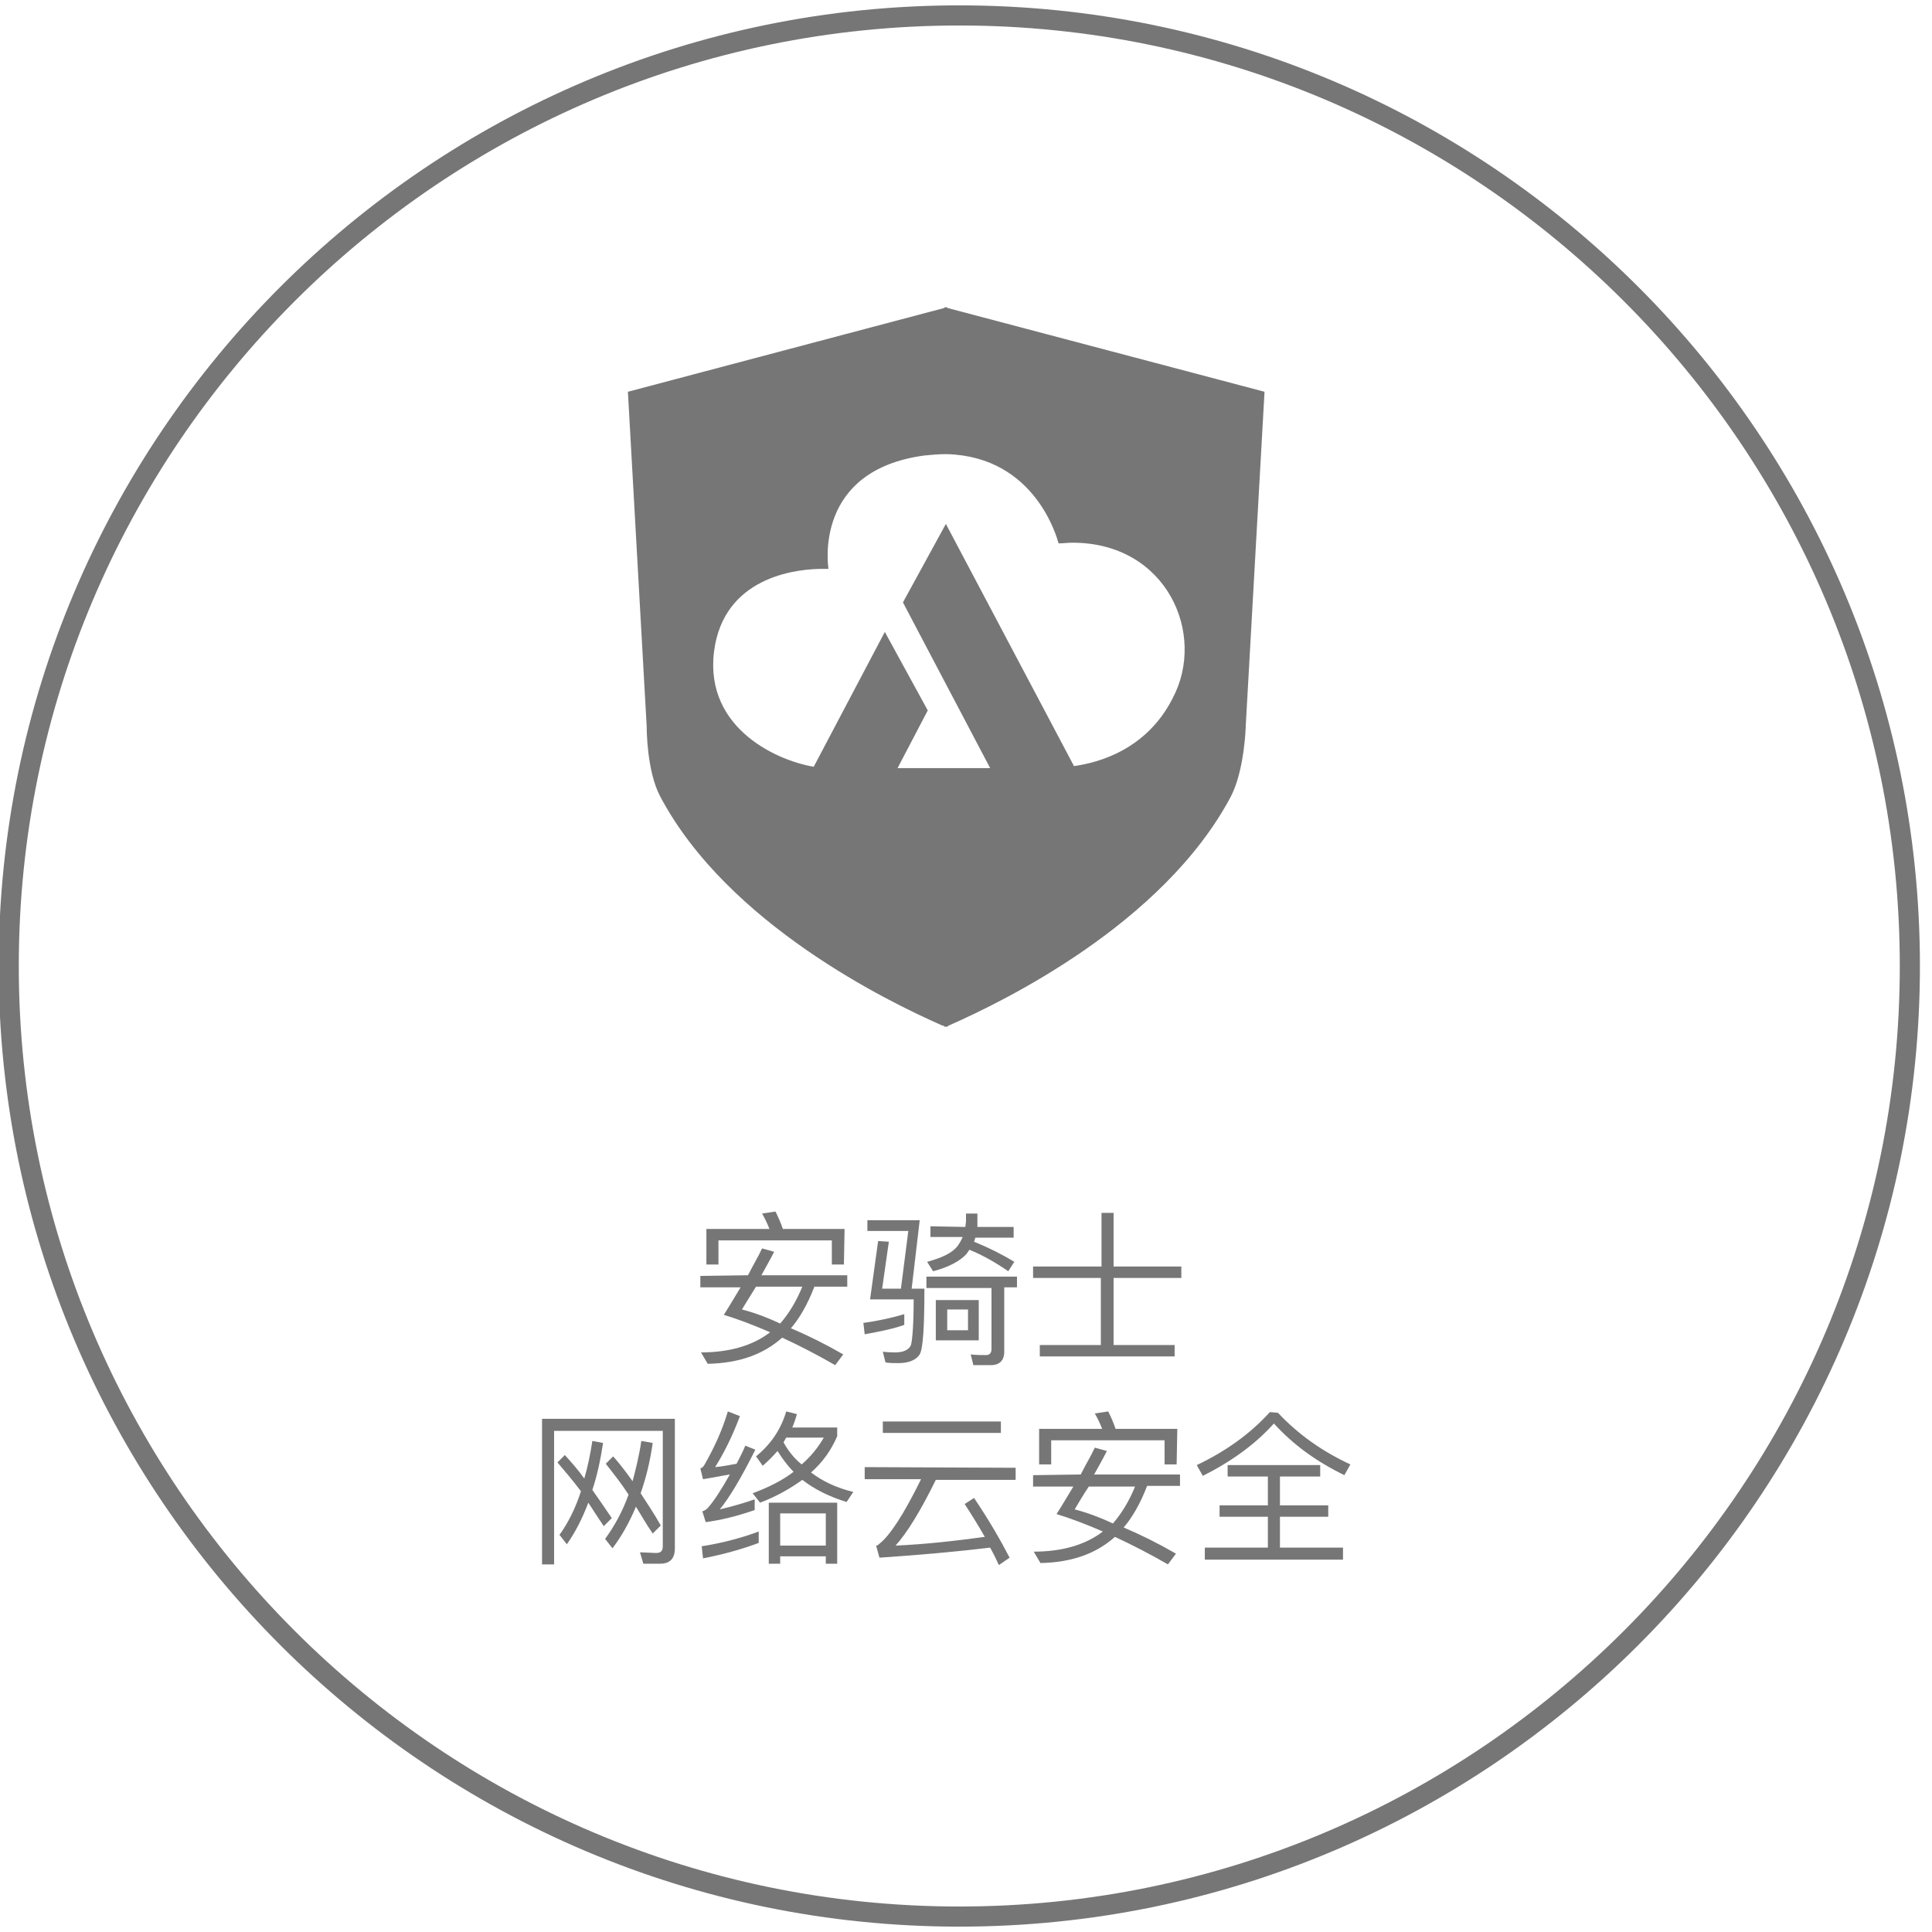 <?xml version="1.0" encoding="utf-8"?>
<!-- Generator: Adobe Illustrator 25.0.1, SVG Export Plug-In . SVG Version: 6.00 Build 0)  -->
<svg version="1.1" id="图层_1" xmlns="http://www.w3.org/2000/svg" xmlns:xlink="http://www.w3.org/1999/xlink" x="0px" y="0px"
	 viewBox="0 0 288 288" style="enable-background:new 0 0 288 288;" xml:space="preserve">
<style type="text/css">
	.st0{fill:#767676;}
</style>
<path class="st0" d="M143,287.2C64,287.2-0.2,223-0.2,144S64,0.8,143,0.8S286.2,65,286.2,144S222,287.2,143,287.2z M143,3.8
	C65.7,3.8,2.8,66.7,2.8,144S65.7,284.2,143,284.2S283.2,221.3,283.2,144S220.3,3.8,143,3.8z"/>
<g>
	<path class="st0" d="M111.5,190.1c0.7-1.4,1.5-2.7,2.1-4l1.8,0.5c-0.6,1.2-1.3,2.4-1.9,3.5h12.8v1.7h-4.9c-1,2.6-2.2,4.7-3.5,6.2
		c2.6,1.1,5.2,2.4,7.8,3.9l-1.2,1.6c-2.6-1.5-5.3-2.9-7.9-4.1c-2.8,2.5-6.4,3.8-11.1,3.9l-1-1.7c4.2,0,7.7-1,10.3-3
		c-2.3-1-4.6-1.9-6.9-2.6c0.9-1.4,1.7-2.8,2.5-4.1h-6v-1.7L111.5,190.1L111.5,190.1z M125.8,188.5H124v-3.6h-16.9v3.6h-1.8v-5.3h9.4
		c-0.3-0.8-0.7-1.6-1.1-2.3l2-0.3c0.4,0.8,0.8,1.7,1.1,2.6h9.2L125.8,188.5L125.8,188.5z M110.6,195.2c1.9,0.5,3.8,1.2,5.7,2.1
		c1.3-1.5,2.4-3.3,3.3-5.5h-6.9C111.9,193.1,111.2,194.2,110.6,195.2z"/>
	<path class="st0" d="M134.8,197.5c-1.7,0.6-3.7,1-5.9,1.4l-0.2-1.7c2.3-0.3,4.4-0.8,6.1-1.3L134.8,197.5L134.8,197.5z M129.3,183.5
		v-1.6h7.8l-1.2,10.2h1.9c0,5.7-0.2,8.9-0.7,9.8c-0.5,0.8-1.6,1.3-3.2,1.3c-0.6,0-1.2,0-1.9-0.1l-0.4-1.6c0.9,0.1,1.6,0.1,1.9,0.1
		c1.2,0,2-0.4,2.3-1.1c0.2-0.8,0.4-3,0.4-6.8h-6.5l1.2-8.7l1.6,0.1l-1,7h2.8l1.1-8.6L129.3,183.5L129.3,183.5z M143.9,182.9l0.1-0.8
		v-1.2h1.7v1.2c0,0.3,0,0.6,0,0.8h5.4v1.6h-5.7c-0.1,0.2-0.1,0.4-0.2,0.6c2.2,0.9,4.2,1.9,6,3l-0.9,1.4c-1.9-1.3-3.8-2.4-5.8-3.2
		c-0.1,0.2-0.3,0.4-0.4,0.6c-1,1.1-2.7,2-5,2.6l-0.9-1.4c2.2-0.6,3.7-1.3,4.5-2.3c0.3-0.4,0.6-0.9,0.8-1.4h-4.8v-1.6L143.9,182.9
		L143.9,182.9z M151.6,190.2v1.7h-1.9v9.6c0,1.3-0.7,2-2,2h-2.6l-0.4-1.6c0.8,0.1,1.6,0.1,2.3,0.1c0.5,0,0.8-0.3,0.8-0.9V192h-9.7
		v-1.7h13.5V190.2z M145.9,193.8v6h-6.4v-6H145.9z M144.3,195.2h-3.1v3.1h3.1V195.2z"/>
	<path class="st0" d="M164.2,188.8v-8h1.8v8h10.1v1.7H166v10h9.1v1.7H155v-1.7h9.1v-10H154v-1.7H164.2z"/>
	<path class="st0" d="M95.9,233.1l-0.5-1.7l2.4,0.1c0.7,0,1-0.3,1-1v-17.2H82.6v19.9h-1.8v-21.7h19.8v19.3c0,1.5-0.7,2.3-2.2,2.3
		L95.9,233.1L95.9,233.1z M87.7,224c-0.9,2.4-2,4.5-3.2,6.2l-1.1-1.4c1.3-1.8,2.4-4,3.2-6.5c-1.2-1.6-2.4-3-3.5-4.3l1.1-1.1
		c0.9,1,1.9,2.1,2.9,3.5c0.5-1.7,0.9-3.6,1.2-5.6l1.6,0.3c-0.4,2.6-0.9,4.9-1.6,7c0.9,1.3,1.9,2.7,2.9,4.2l-1.2,1.2
		C89.2,226.3,88.4,225.1,87.7,224z M94.8,224.6c-1,2.4-2.2,4.5-3.5,6.2l-1.1-1.4c1.4-1.9,2.6-4.1,3.5-6.6c-1.1-1.7-2.3-3.2-3.4-4.6
		l1.1-1.1c0.9,1,1.9,2.3,2.9,3.7c0.5-1.9,1-3.9,1.3-6l1.7,0.3c-0.4,2.8-1,5.2-1.8,7.5c0.9,1.4,2,3,3,4.8l-1.2,1.2
		C96.4,227.3,95.6,225.9,94.8,224.6z"/>
	<path class="st0" d="M110.3,211.1c-1.2,3.2-2.5,5.7-3.7,7.6c1.1-0.1,2.1-0.3,3.2-0.5c0.4-0.8,0.9-1.7,1.3-2.7l1.5,0.6
		c-2.1,4.2-3.9,7.2-5.3,8.9c1.7-0.4,3.5-0.9,5.2-1.5v1.6c-2.6,0.9-5,1.5-7.3,1.8l-0.5-1.6c0.3-0.1,0.6-0.3,0.8-0.5
		c0.9-1,2-2.7,3.3-5c-1.3,0.2-2.7,0.5-4,0.7l-0.4-1.6c0.3-0.1,0.5-0.3,0.7-0.7c1.3-2.3,2.5-4.8,3.4-7.8L110.3,211.1z M113.1,230
		c-2.4,0.9-5.2,1.7-8.3,2.3l-0.2-1.8c3.2-0.5,6.1-1.3,8.5-2.2V230z M118.8,210.8c-0.2,0.7-0.4,1.3-0.7,2h6.7v1.3
		c-0.9,2.1-2.2,3.9-3.9,5.4c1.7,1.3,3.8,2.3,6.3,2.9l-1,1.5c-2.6-0.8-4.8-1.9-6.6-3.3c-1.8,1.3-3.9,2.5-6.3,3.4l-1.1-1.4
		c2.4-0.9,4.4-1.9,6.1-3.2c-0.9-0.9-1.7-2-2.4-3.1c-0.7,0.8-1.4,1.5-2.2,2.2l-1-1.4c2.2-1.8,3.7-4,4.5-6.7L118.8,210.8z
		 M124.8,233.1h-1.7V232h-6.8v1.1h-1.7V224h10.2V233.1z M123.1,230.4v-4.8h-6.8v4.8H123.1z M119.5,218.3c1.4-1.2,2.5-2.6,3.3-4h-5.6
		c-0.1,0.2-0.3,0.5-0.4,0.7C117.5,216.3,118.4,217.4,119.5,218.3z"/>
	<path class="st0" d="M151.4,218.8v1.8h-11.9c-2.3,4.7-4.3,7.9-6,9.8c4.5-0.2,8.9-0.7,13.3-1.3c-0.9-1.6-1.9-3.2-3-4.9l1.4-0.9
		c2.3,3.4,4,6.4,5.3,8.9l-1.6,1.1c-0.4-0.9-0.8-1.7-1.3-2.6c-5,0.6-10.5,1.1-16.5,1.5l-0.5-1.8c0.2,0,0.3-0.1,0.4-0.2
		c1.6-1.2,3.7-4.4,6.3-9.7h-8.4v-1.8L151.4,218.8L151.4,218.8z M149.2,211.9v1.7h-17.6v-1.7H149.2z"/>
	<path class="st0" d="M161.1,219.8c0.7-1.4,1.5-2.7,2.1-4l1.8,0.5c-0.6,1.2-1.3,2.4-1.9,3.5h12.8v1.7H171c-1,2.6-2.2,4.7-3.5,6.2
		c2.6,1.1,5.2,2.4,7.8,3.9l-1.2,1.6c-2.6-1.5-5.3-2.9-7.9-4.1c-2.8,2.5-6.4,3.8-11.1,3.9l-1-1.7c4.2,0,7.7-1,10.3-3
		c-2.3-1-4.6-1.9-6.9-2.6c0.9-1.4,1.7-2.8,2.5-4.1h-6v-1.7L161.1,219.8L161.1,219.8z M175.4,218.3h-1.8v-3.6h-16.9v3.6h-1.8V213h9.4
		c-0.3-0.8-0.7-1.6-1.1-2.3l2-0.3c0.4,0.8,0.8,1.7,1.1,2.6h9.2L175.4,218.3L175.4,218.3z M160.2,225c1.9,0.5,3.8,1.2,5.7,2.1
		c1.3-1.5,2.4-3.3,3.3-5.5h-6.9C161.5,222.8,160.8,224,160.2,225z"/>
	<path class="st0" d="M190.5,210.6c3.1,3.3,6.7,5.8,10.8,7.7l-0.9,1.6c-4.1-2-7.6-4.5-10.5-7.7c-2.7,3-6.2,5.6-10.6,7.8l-0.9-1.6
		c4.4-2.1,8-4.7,10.9-7.9L190.5,210.6L190.5,210.6z M196.8,218.4v1.7h-6v4.3h7.2v1.7h-7.2v4.6h9.4v1.8h-20.6v-1.8h9.4v-4.6h-7.2
		v-1.7h7.2v-4.3h-6v-1.7H196.8z"/>
</g>
<path class="st0" d="M185.7,108.2c0,0.3-0.2,6.6-2.2,10.5c-10.1,19.1-34.2,30.7-41.9,34.1c0,0-0.2,0.1-0.4,0.2v0.1
	c-0.1,0-0.1,0-0.2-0.1c-0.1,0-0.1,0.1-0.2,0.1V153c-0.1-0.1-0.3-0.1-0.5-0.2c-7.7-3.4-31.8-15-41.9-34.1c-2-3.8-2-10.1-2-10.4
	l-2.8-49.9l47.2-12.5v-0.1h0.4v0.1l47.3,12.5L185.7,108.2L185.7,108.2z M159.9,80.9c-0.7,0-1.4,0.1-2.1,0.1
	c-0.2-0.7-3.4-12.9-16.6-13.3h-0.3c-1,0-2,0.1-3.1,0.2c-16.4,2.2-14.4,16.2-14.3,16.9h-0.9c-3.2,0-14,0.8-16,11.3
	c-2.2,12,8.8,17.2,14.7,18.2l10.6-20.1l6.4,11.7l-4.5,8.6h13.8l-13-24.7l6.4-11.7l19.1,36.1c3.6-0.5,10.8-2.4,14.7-10.1
	C179.9,94.5,173.9,80.9,159.9,80.9L159.9,80.9z"/>
</svg>
